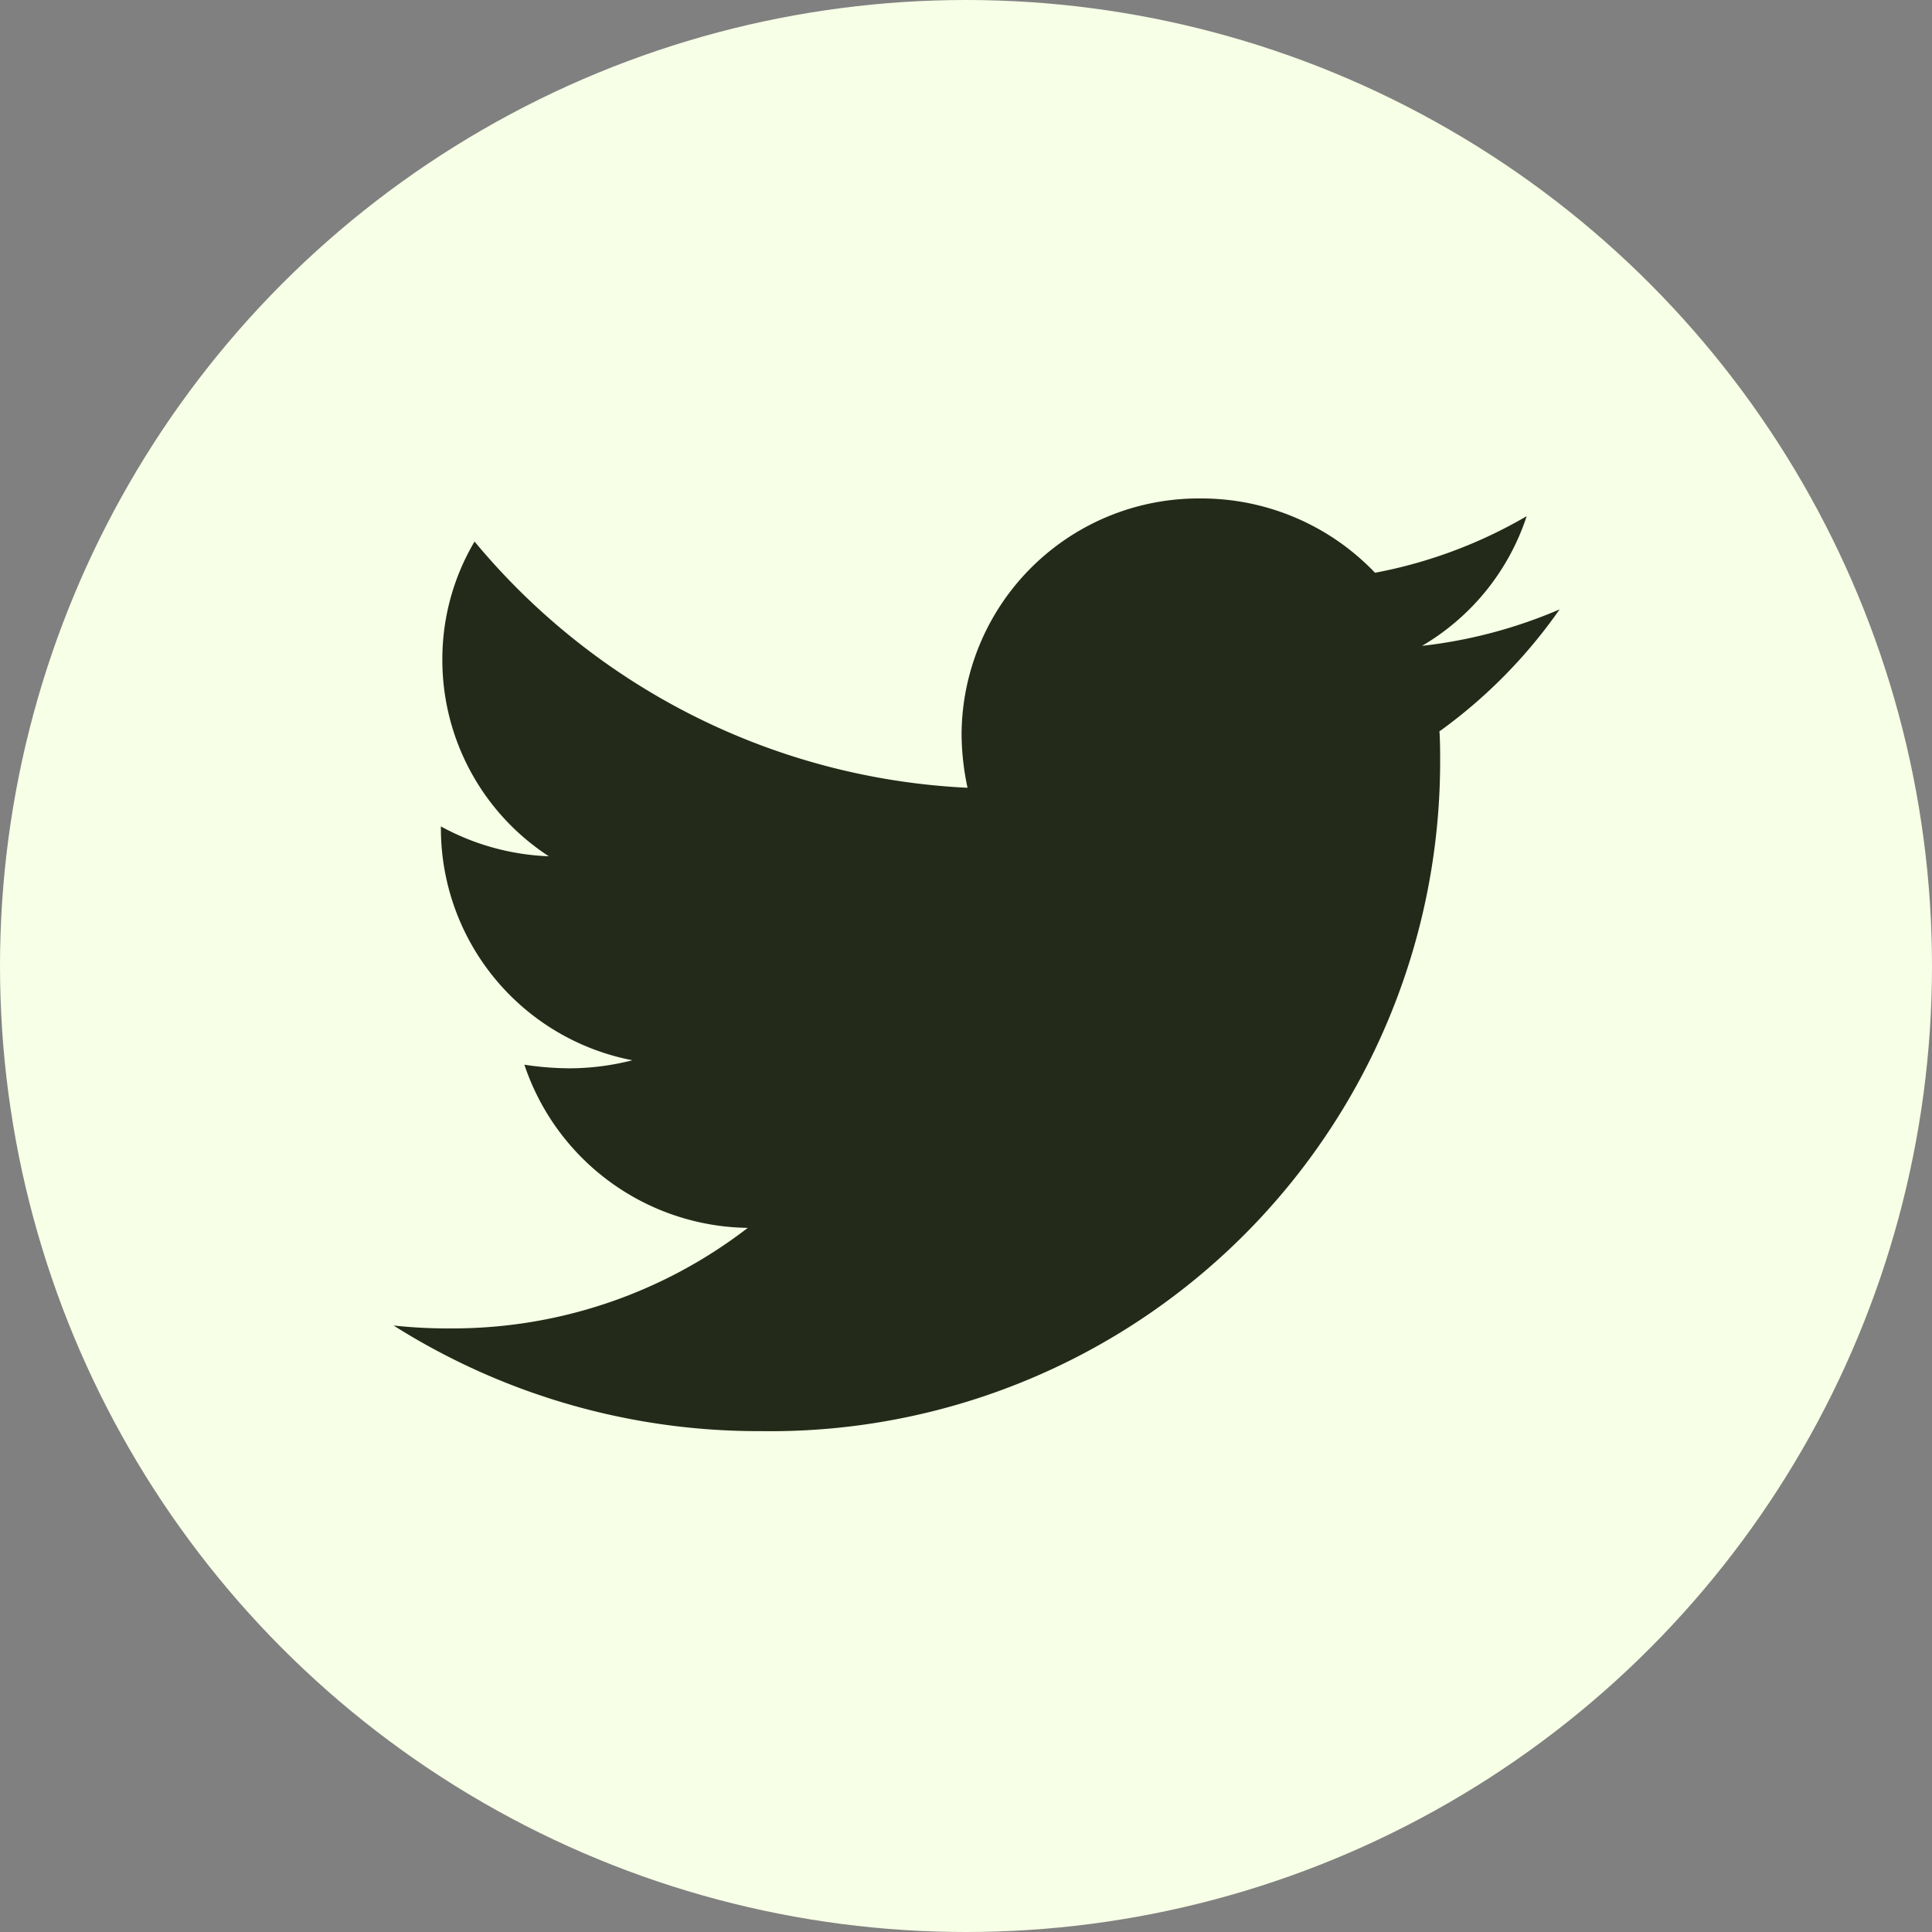 <svg id="Group_583" data-name="Group 583" xmlns="http://www.w3.org/2000/svg" width="24" height="24" viewBox="0 0 24 24">
  <rect x="0" y="0" width="24" height="24" fill="#808080" stroke="none"/>
  <circle id="Ellipse_63" data-name="Ellipse 63" cx="12" cy="12" r="12" transform="translate(0)" fill="#f7ffe6"/>
  <path id="Icon_awesome-twitter" data-name="Icon awesome-twitter" d="M12.992,6.268c.009.127.009.253.009.38a8.32,8.32,0,0,1-8.444,8.318A8.479,8.479,0,0,1,0,13.654a6.232,6.232,0,0,0,.717.036A6,6,0,0,0,4.4,12.441a2.968,2.968,0,0,1-2.775-2.027,3.8,3.8,0,0,0,.561.045,3.184,3.184,0,0,0,.781-.1A2.935,2.935,0,0,1,.588,7.49V7.454a3.023,3.023,0,0,0,1.341.371A2.91,2.91,0,0,1,.606,5.39a2.869,2.869,0,0,1,.4-1.475A8.479,8.479,0,0,0,7.13,6.974a3.253,3.253,0,0,1-.074-.67,2.945,2.945,0,0,1,2.968-2.924,2.982,2.982,0,0,1,2.168.923A5.9,5.9,0,0,0,14.076,3.6a2.924,2.924,0,0,1-1.3,1.611,6.021,6.021,0,0,0,1.709-.453,6.329,6.329,0,0,1-1.488,1.512Z" transform="translate(4.889 2.812)" fill="#232a1a"/>
</svg>
